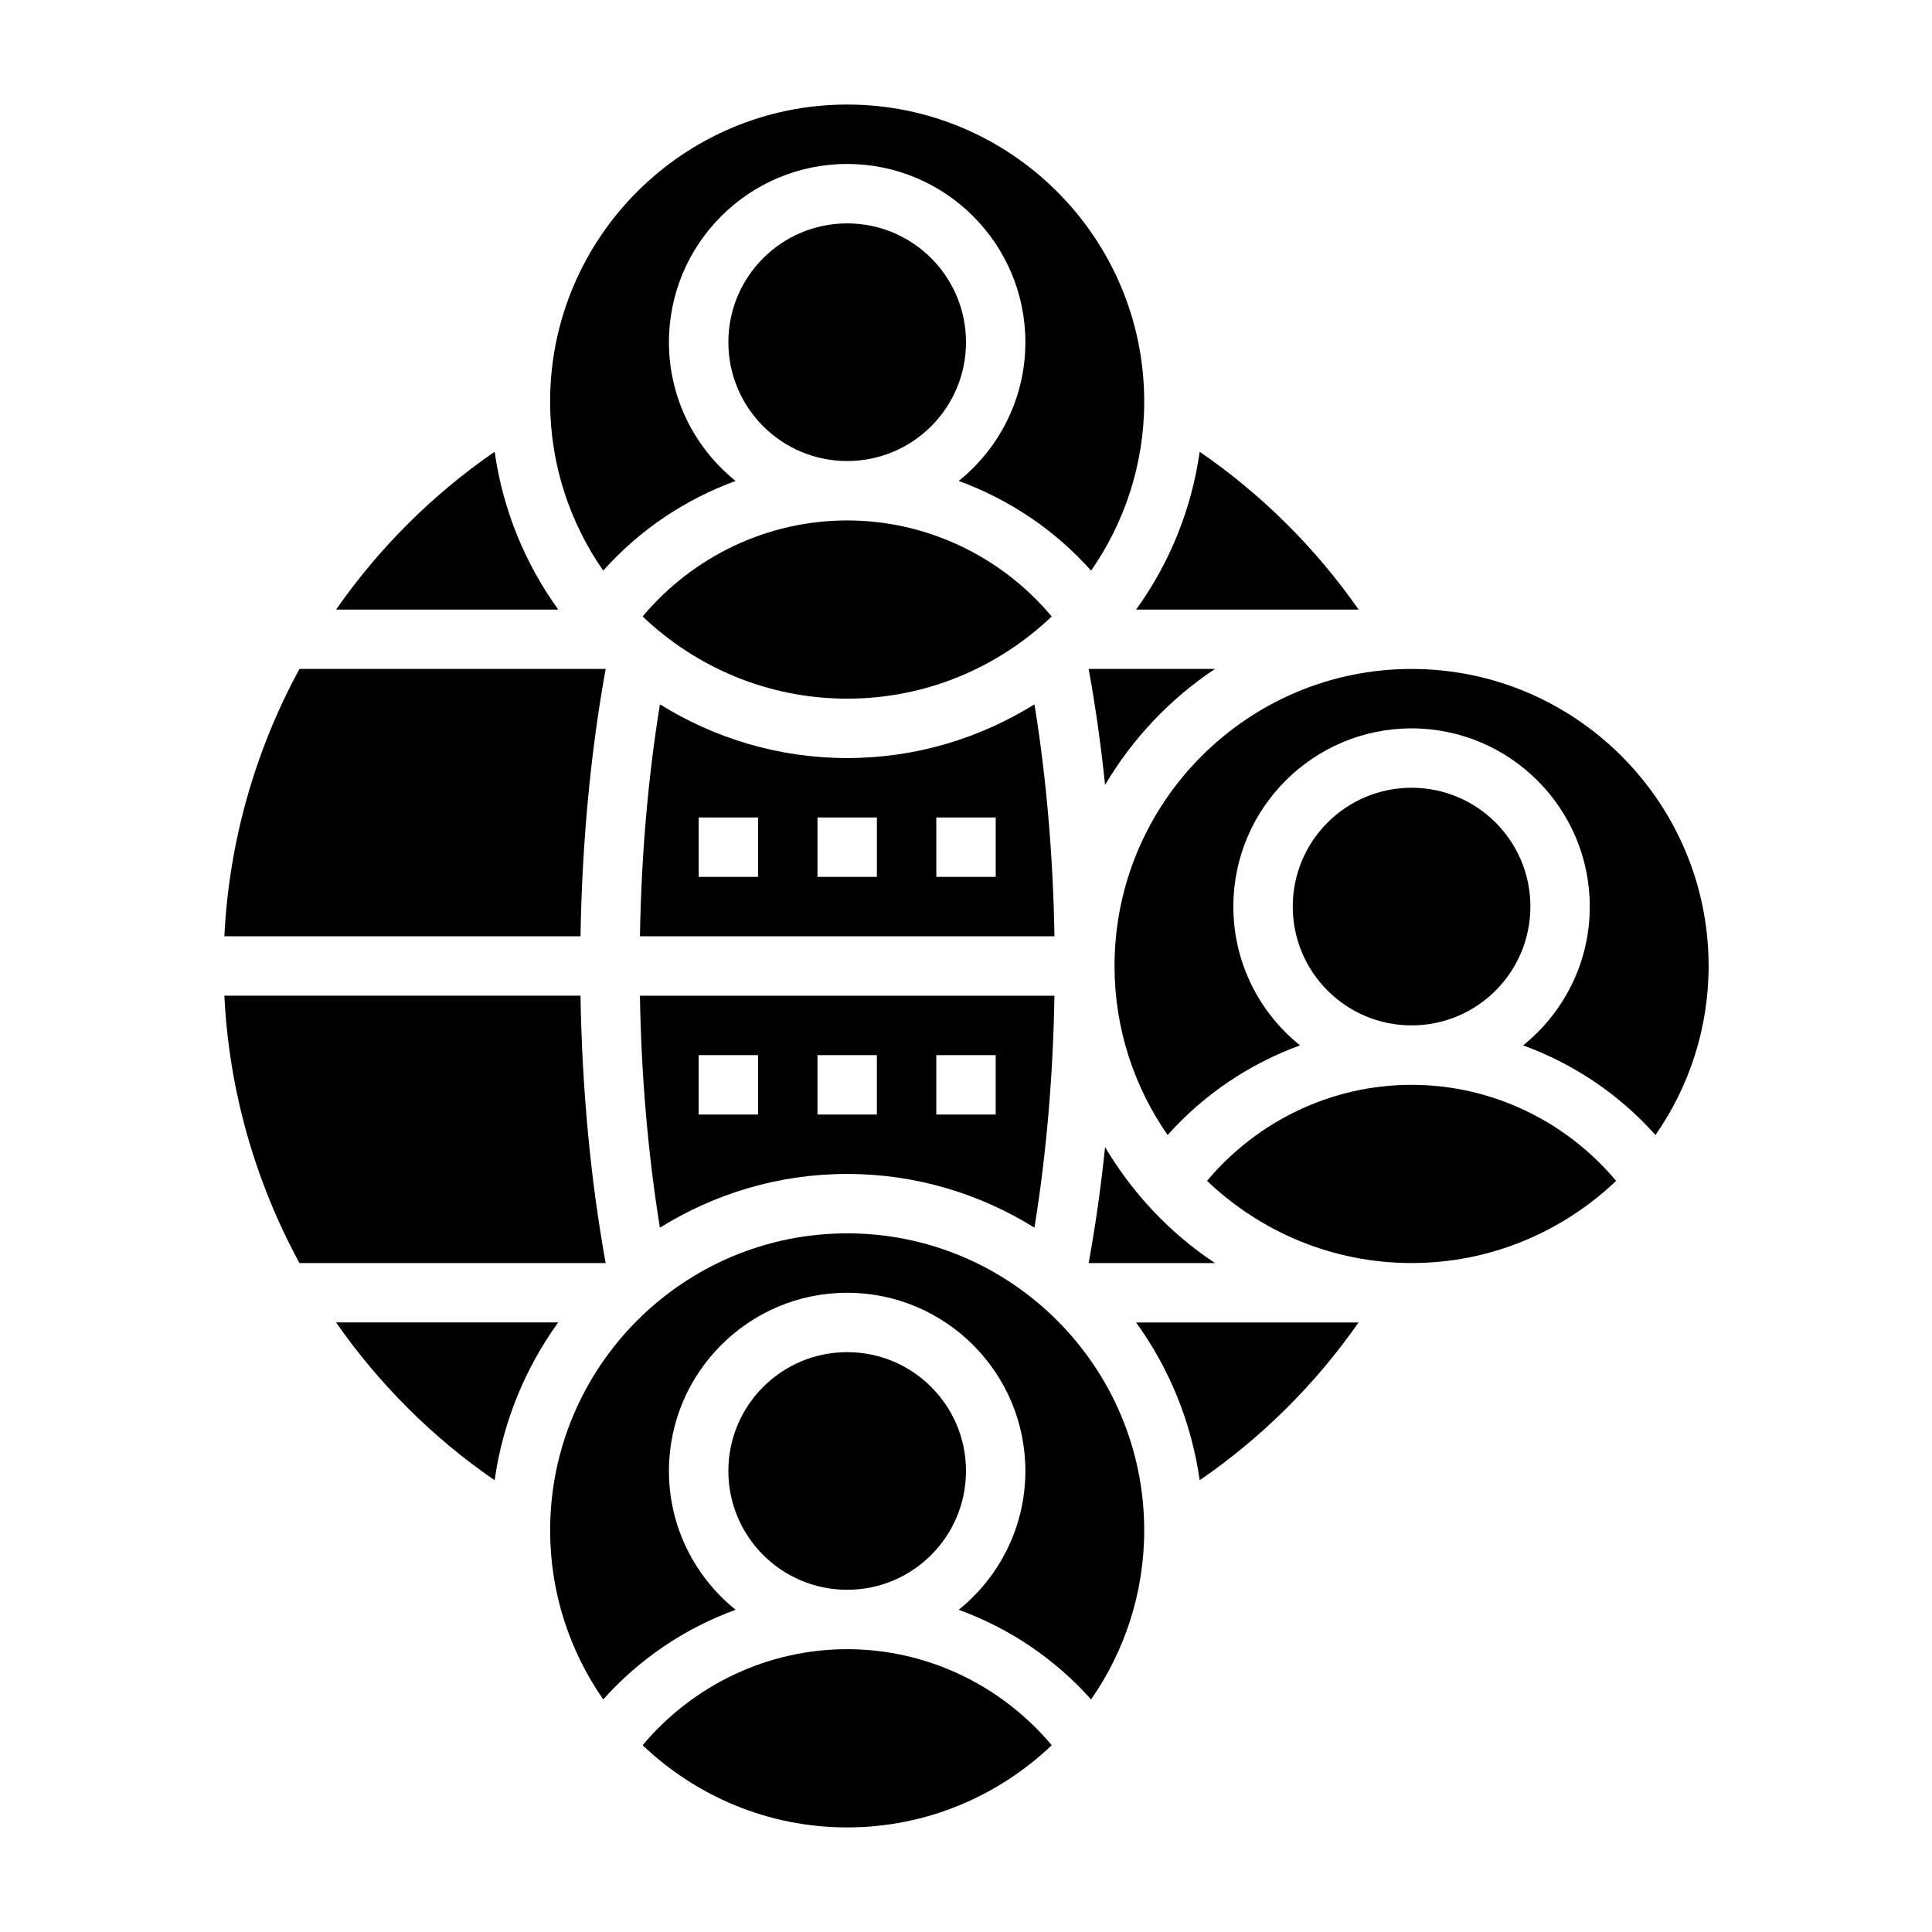 <?xml version="1.0" encoding="UTF-8"?>
<!-- Uploaded to: SVG Repo, www.svgrepo.com, Generator: SVG Repo Mixer Tools -->
<svg fill="#000000" width="800px" height="800px" version="1.1" viewBox="144 144 512 512" xmlns="http://www.w3.org/2000/svg">
 <g>
  <path d="m314.3 307.37c14.129 13.461 33.195 21.781 54.207 21.781s40.078-8.32 54.207-21.781c-13.414-15.996-33.199-25.449-54.207-25.449-21.012 0-40.793 9.453-54.207 25.449z"/>
  <path d="m318.89 469.34c14.445-8.969 31.406-14.234 49.625-14.234 18.215 0 35.18 5.266 49.625 14.234 3.141-19.324 4.945-40.18 5.297-61.465h-109.85c0.355 21.293 2.16 42.137 5.301 61.465zm73.238-45.723h15.742v15.742h-15.742zm-31.488 0h15.742v15.742h-15.742zm-31.488 0h15.742v15.742h-15.742z"/>
  <path d="m504.04 305.54c-11.406-16.344-25.68-30.527-42.109-41.816-2.188 15.461-8.102 29.699-16.848 41.816z"/>
  <path d="m304.51 321.28h-81.152c-11.73 21.586-18.68 45.754-19.895 70.848h94.379c0.402-24.66 2.668-48.836 6.668-70.848z"/>
  <path d="m275.09 263.72c-16.586 11.406-30.75 25.641-42.02 41.824h58.875c-8.754-12.125-14.668-26.371-16.855-41.824z"/>
  <path d="m465.97 478.72c-11.887-7.894-21.82-18.438-29.117-30.73-1.086 10.605-2.551 20.867-4.344 30.73z"/>
  <path d="m465.97 321.28h-33.461c1.793 9.863 3.258 20.129 4.344 30.73 7.297-12.293 17.23-22.832 29.117-30.73z"/>
  <path d="m418.14 330.66c-14.445 8.969-31.41 14.234-49.625 14.234-18.215 0-35.18-5.266-49.625-14.234-3.141 19.316-4.945 40.172-5.297 61.465h109.85c-0.359-21.293-2.16-42.137-5.301-61.465zm-73.242 45.723h-15.742v-15.742h15.742zm31.488 0h-15.742v-15.742h15.742zm31.488 0h-15.742v-15.742h15.742z"/>
  <path d="m338.94 271.46c-10.75-8.66-17.664-21.926-17.664-36.777 0-26.047 21.184-47.23 47.23-47.23 26.047 0 47.23 21.184 47.23 47.23 0 14.855-6.91 28.109-17.664 36.777 13.375 4.879 25.465 12.973 35.078 23.766 8.852-12.73 14.078-28.16 14.078-44.801 0-43.406-35.312-78.719-78.719-78.719s-78.723 35.312-78.723 78.719c0 16.641 5.227 32.07 14.074 44.801 9.613-10.793 21.715-18.887 35.078-23.766z"/>
  <path d="m400 234.69c0 17.391-14.098 31.488-31.488 31.488s-31.488-14.098-31.488-31.488 14.098-31.488 31.488-31.488 31.488 14.098 31.488 31.488"/>
  <path d="m518.08 431.49c-21.012 0-40.793 9.453-54.207 25.449 14.133 13.461 33.199 21.781 54.207 21.781 21.012 0 40.078-8.32 54.207-21.781-13.414-15.996-33.195-25.449-54.207-25.449z"/>
  <path d="m297.84 407.87h-94.379c1.211 25.098 8.172 49.262 19.895 70.848h81.152c-4-22.02-6.266-46.191-6.668-70.848z"/>
  <path d="m368.51 470.85c-43.406 0-78.719 35.312-78.719 78.719 0 16.641 5.227 32.07 14.074 44.801 9.613-10.793 21.711-18.887 35.078-23.766-10.754-8.66-17.668-21.926-17.668-36.777 0-26.047 21.184-47.23 47.23-47.23 26.047 0 47.23 21.184 47.23 47.23 0 14.855-6.91 28.117-17.664 36.777 13.367 4.879 25.465 12.973 35.078 23.766 8.852-12.73 14.078-28.16 14.078-44.801 0-43.406-35.312-78.719-78.719-78.719z"/>
  <path d="m518.08 321.28c-43.406 0-78.719 35.312-78.719 78.719 0 16.641 5.227 32.07 14.074 44.801 9.613-10.793 21.711-18.887 35.078-23.766-10.754-8.656-17.664-21.922-17.664-36.777 0-26.047 21.184-47.23 47.23-47.23s47.23 21.184 47.23 47.23c0 14.855-6.91 28.109-17.664 36.777 13.375 4.879 25.465 12.973 35.078 23.766 8.848-12.727 14.078-28.156 14.078-44.797 0-43.406-35.316-78.723-78.723-78.723z"/>
  <path d="m461.93 536.28c16.438-11.289 30.699-25.48 42.109-41.816h-58.961c8.754 12.117 14.664 26.367 16.852 41.816z"/>
  <path d="m549.57 384.25c0 17.391-14.098 31.488-31.488 31.488s-31.488-14.098-31.488-31.488 14.098-31.488 31.488-31.488 31.488 14.098 31.488 31.488"/>
  <path d="m368.51 581.05c-21.012 0-40.793 9.453-54.207 25.449 14.129 13.461 33.195 21.785 54.207 21.785s40.078-8.32 54.207-21.781c-13.414-16-33.199-25.453-54.207-25.453z"/>
  <path d="m233.06 494.46c11.281 16.176 25.434 30.418 42.02 41.824 2.188-15.461 8.102-29.699 16.848-41.824z"/>
  <path d="m400 533.82c0 17.391-14.098 31.488-31.488 31.488s-31.488-14.098-31.488-31.488 14.098-31.488 31.488-31.488 31.488 14.098 31.488 31.488"/>
 </g>
</svg>